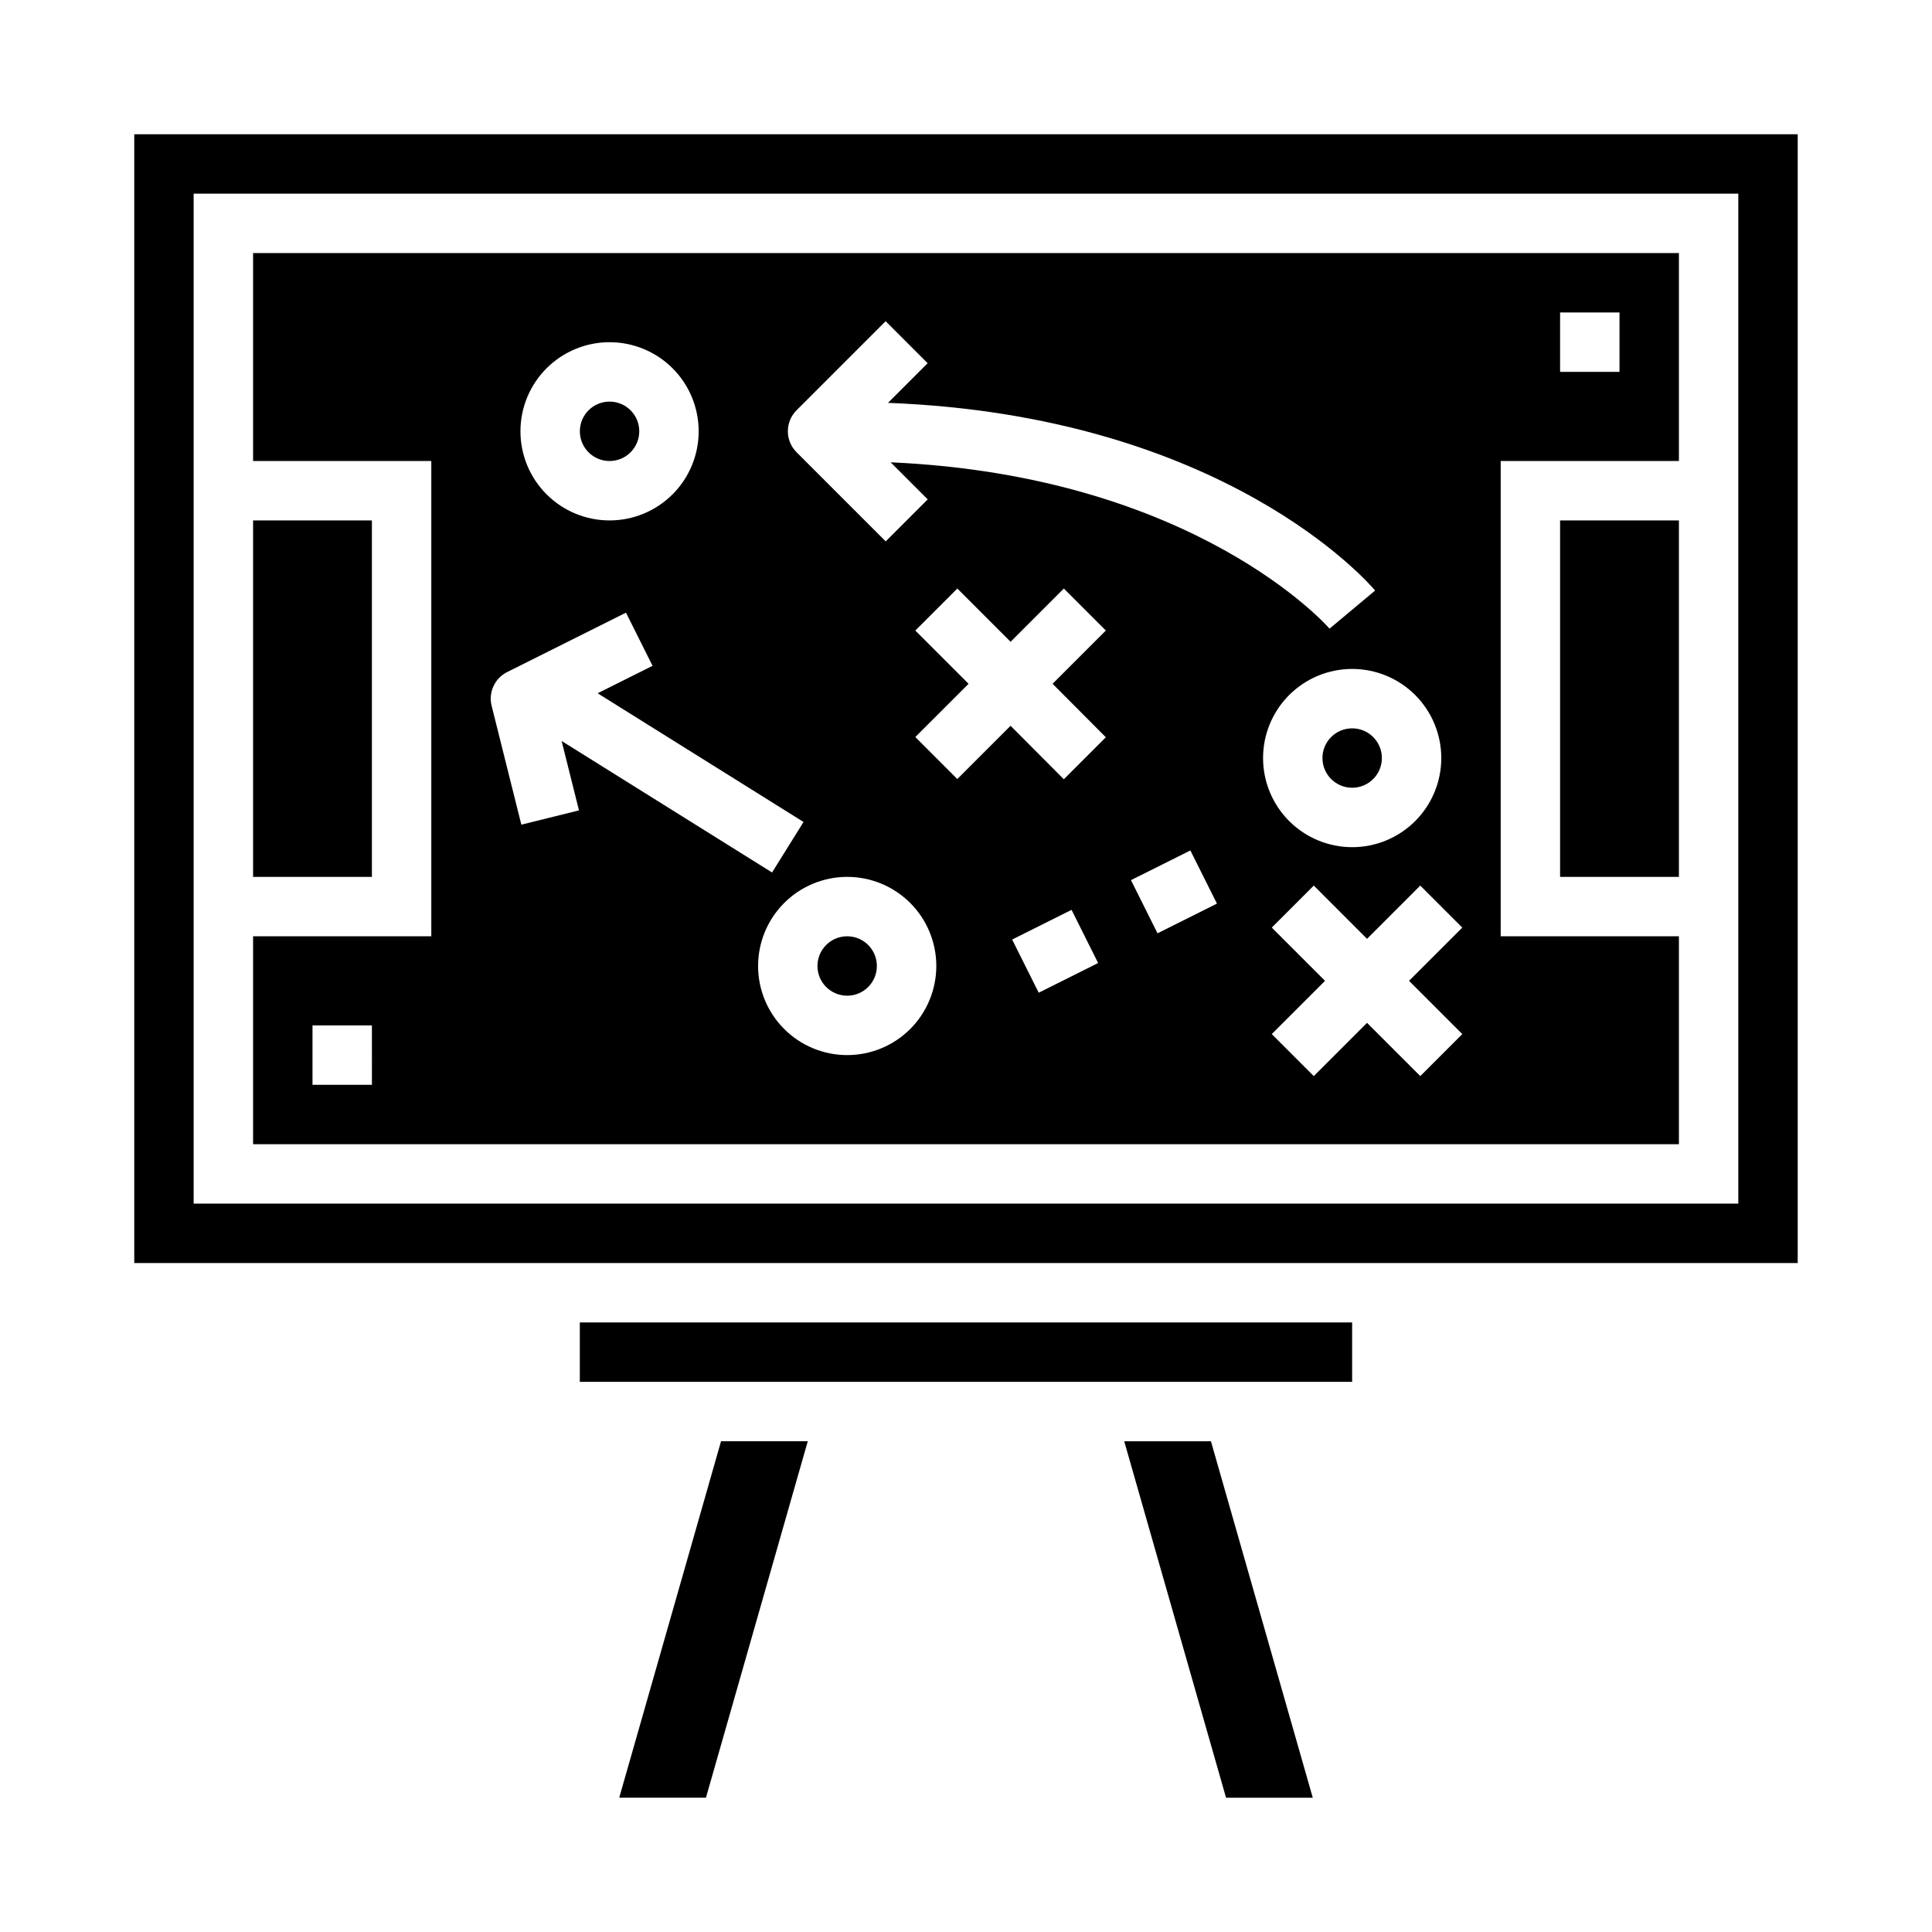 <?xml version="1.0" encoding="UTF-8"?>
<!-- Uploaded to: SVG Repo, www.svgrepo.com, Generator: SVG Repo Mixer Tools -->
<svg fill="#000000" width="800px" height="800px" version="1.1" viewBox="144 144 512 512" xmlns="http://www.w3.org/2000/svg">
 <g>
  <path d="m211.07 281.92h31.488v94.465h-31.488z"/>
  <path d="m441.93 525.95 26.984 94.465h22.988l-26.988-94.465z"/>
  <path d="m297.66 494.46h204.67v15.742h-204.67z"/>
  <path d="m557.44 281.92h31.488v94.465h-31.488z"/>
  <path d="m376.38 400c0 4.348-3.523 7.871-7.871 7.871-4.348 0-7.875-3.523-7.875-7.871s3.527-7.875 7.875-7.875c4.348 0 7.871 3.527 7.871 7.875"/>
  <path d="m510.21 344.89c0 4.348-3.523 7.871-7.871 7.871-4.348 0-7.875-3.523-7.875-7.871 0-4.348 3.527-7.871 7.875-7.871 4.348 0 7.871 3.523 7.871 7.871"/>
  <path d="m588.93 392.12h-47.23v-125.95h47.23v-55.105h-377.86v55.105h47.23v125.95h-47.23v55.105h377.86zm-31.488-165.31h15.742v15.742l-15.742 0.004zm-314.88 204.68h-15.746v-15.746h15.742zm112.52-178.75 23.617-23.617 11.133 11.133-10.508 10.508c89.184 3.426 127.43 47.766 129.1 49.734l-12.082 10.102c-0.355-0.426-35.426-40.492-116.31-44.082l9.824 9.824-11.133 11.133-23.621-23.621c-3.07-3.066-3.082-8.035-0.023-11.113zm-49.539-18.051c6.262 0 12.27 2.488 16.699 6.914 4.43 4.43 6.914 10.438 6.914 16.699 0 6.266-2.484 12.273-6.914 16.699-4.43 4.43-10.438 6.918-16.699 6.918-6.266 0-12.27-2.488-16.699-6.918-4.43-4.426-6.918-10.434-6.918-16.699 0-6.262 2.488-12.27 6.918-16.699 4.43-4.426 10.434-6.914 16.699-6.914zm-23.379 127.86-7.871-31.488h-0.004c-0.898-3.582 0.812-7.309 4.117-8.957l31.488-15.742 7.039 14.09-14.555 7.273 54.57 34.109-8.344 13.383-55.766-34.848 4.598 18.391zm86.355 61.062c-6.266 0-12.273-2.488-16.699-6.914-4.43-4.43-6.918-10.438-6.918-16.699 0-6.266 2.488-12.273 6.918-16.699 4.426-4.43 10.434-6.918 16.699-6.918 6.262 0 12.27 2.488 16.699 6.918 4.426 4.426 6.914 10.434 6.914 16.699 0 6.262-2.488 12.27-6.914 16.699-4.43 4.426-10.438 6.914-16.699 6.914zm50.75-16.531-7.039-14.09 15.742-7.871 7.039 14.09zm17.789-67.699-11.133 11.133-14.113-14.172-14.113 14.113-11.133-11.133 14.117-14.109-14.113-14.113 11.133-11.133 14.109 14.113 14.113-14.113 11.133 11.133-14.113 14.113zm13.699 51.957-7.039-14.09 15.742-7.871 7.039 14.09zm51.586-70.062c6.262 0 12.27 2.488 16.699 6.918 4.426 4.43 6.914 10.438 6.914 16.699s-2.488 12.27-6.914 16.699c-4.43 4.43-10.438 6.918-16.699 6.918-6.266 0-12.27-2.488-16.699-6.918-4.43-4.43-6.918-10.438-6.918-16.699s2.488-12.27 6.918-16.699c4.43-4.43 10.434-6.918 16.699-6.918zm29.18 96.77-11.133 11.133-14.113-14.113-14.113 14.113-11.133-11.133 14.117-14.113-14.113-14.113 11.133-11.133 14.109 14.117 14.113-14.113 11.133 11.133-14.113 14.109z"/>
  <path d="m179.58 179.58v299.14h440.83v-299.14zm425.09 283.39h-409.35v-267.65h409.35z"/>
  <path d="m313.41 258.3c0 4.348-3.523 7.875-7.871 7.875s-7.871-3.527-7.871-7.875c0-4.348 3.523-7.871 7.871-7.871s7.871 3.523 7.871 7.871"/>
  <path d="m308.1 620.41h22.984l26.984-94.465h-22.984z"/>
 </g>
</svg>